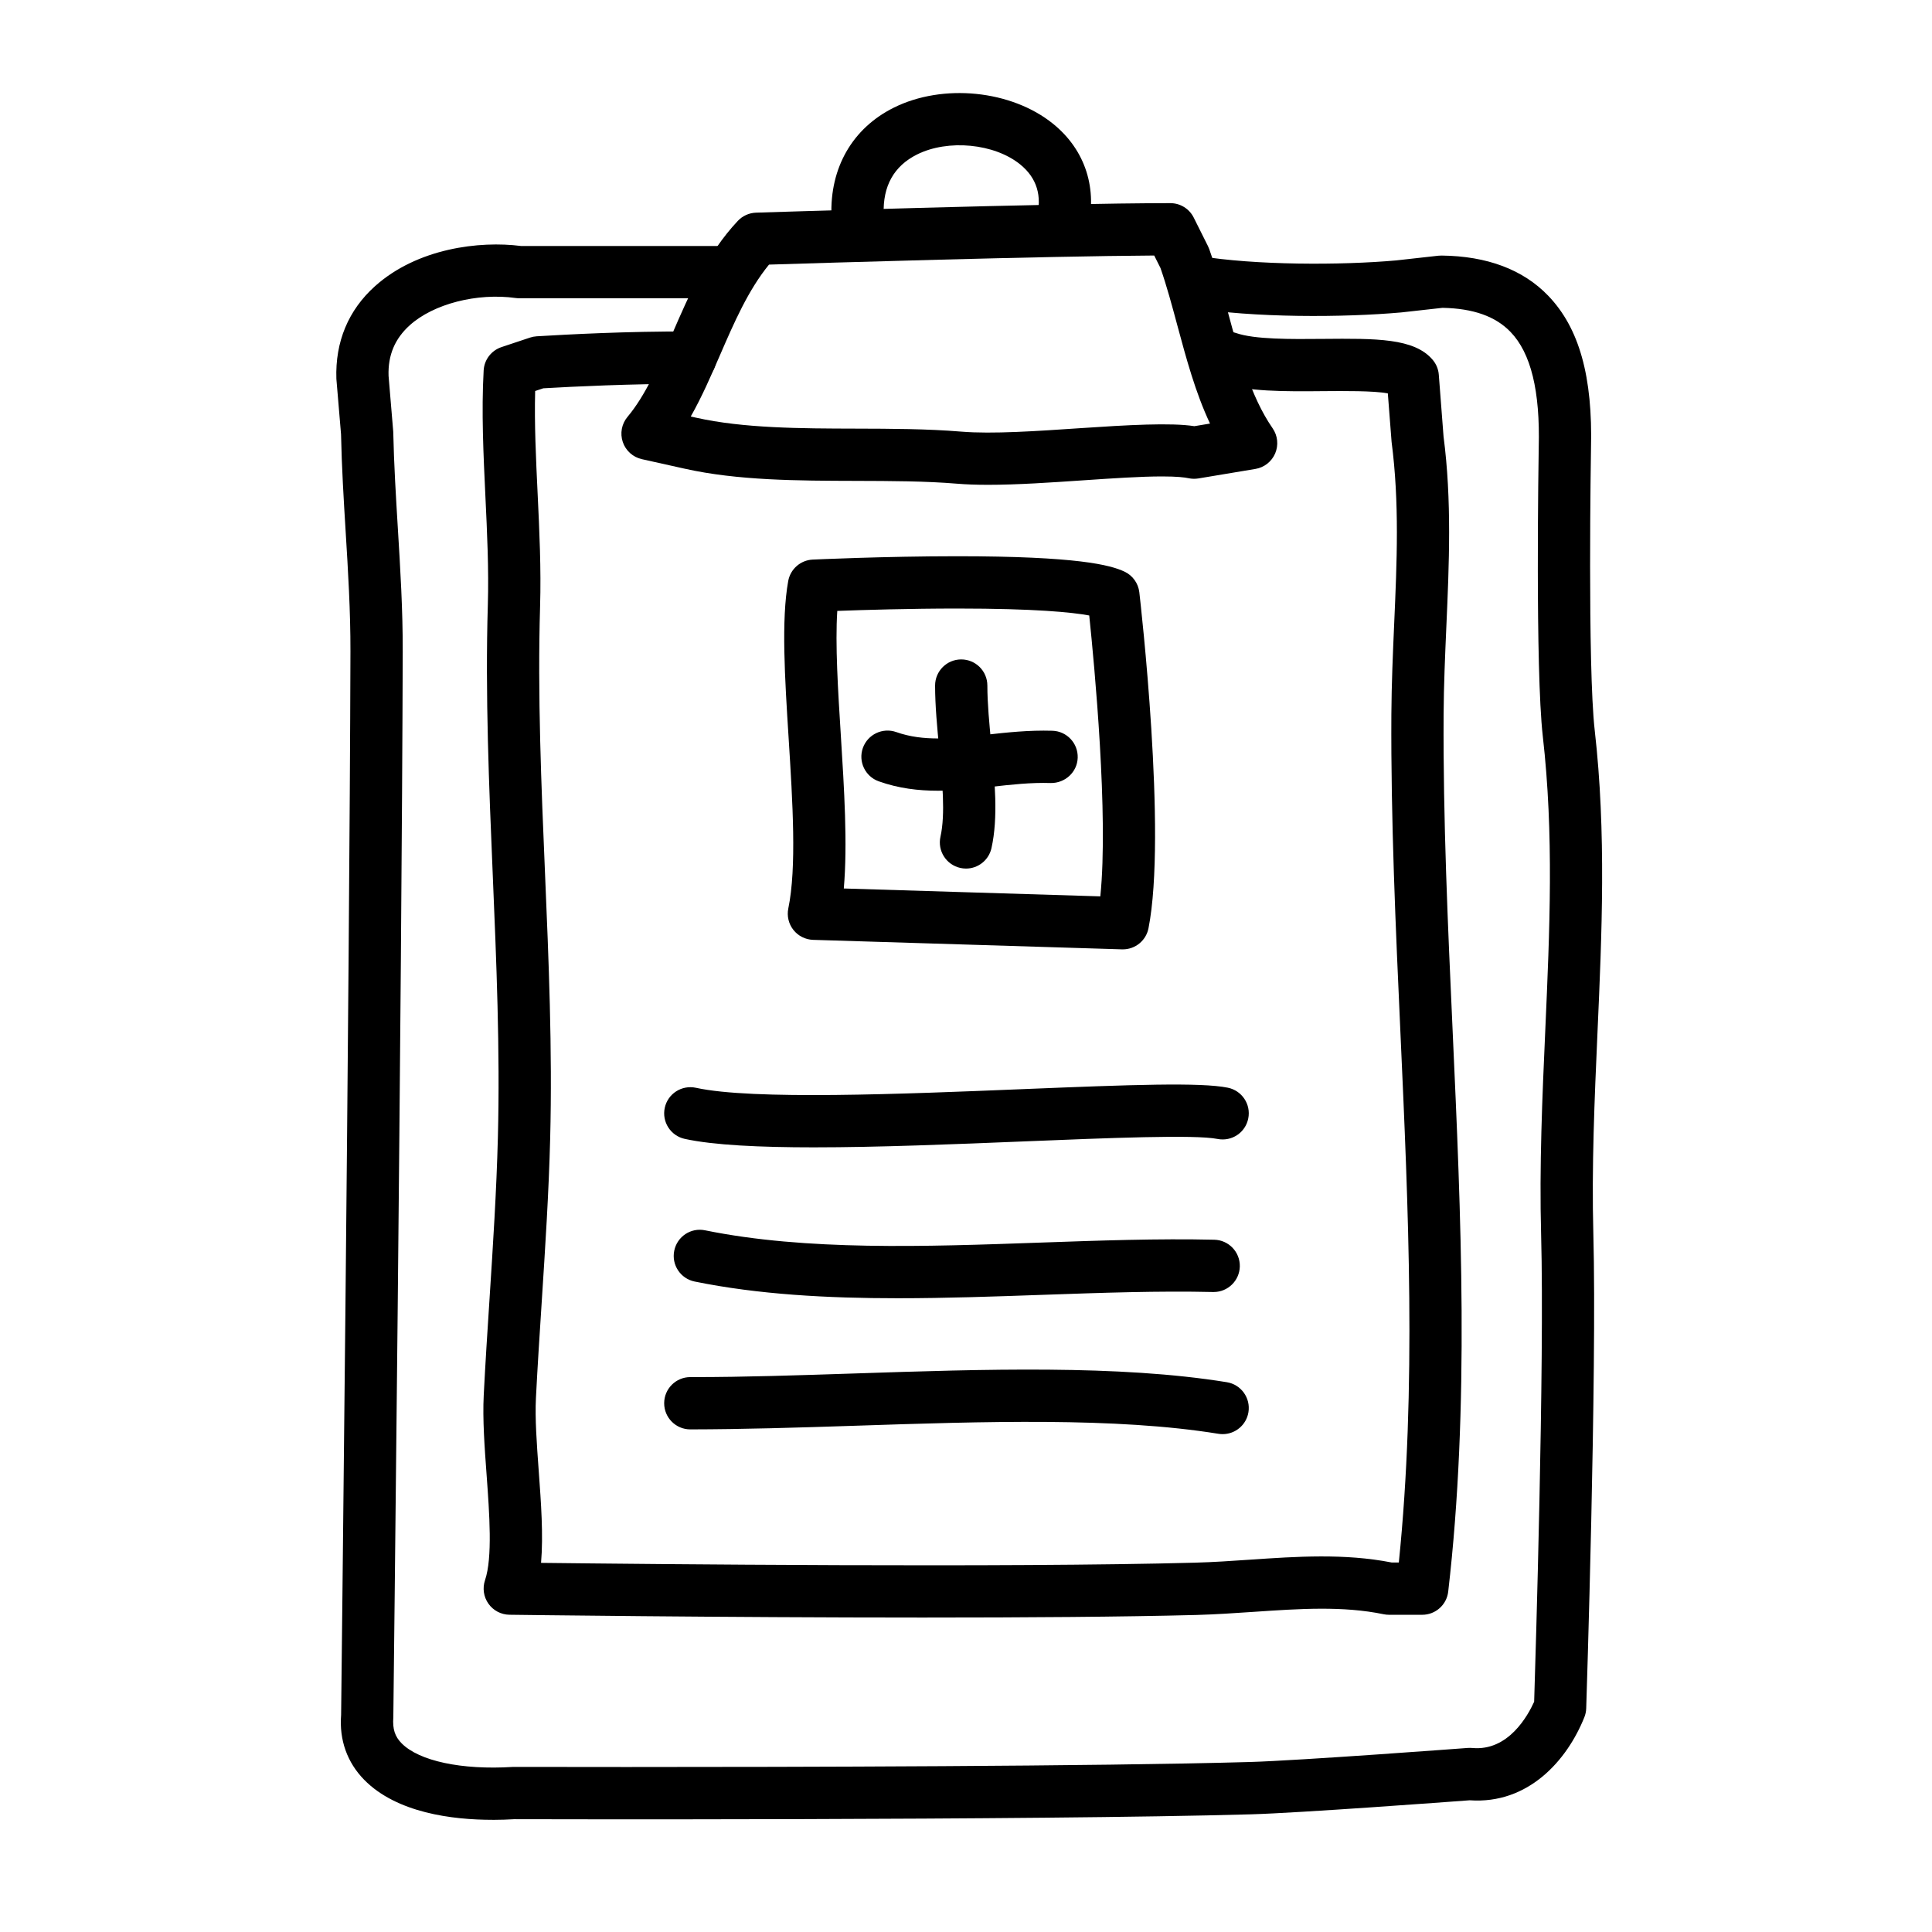 <?xml version="1.0" encoding="UTF-8"?>
<!-- Uploaded to: SVG Repo, www.svgrepo.com, Generator: SVG Repo Mixer Tools -->
<svg fill="#000000" width="800px" height="800px" version="1.1" viewBox="144 144 512 512" xmlns="http://www.w3.org/2000/svg">
 <g>
  <path d="m405.79 272.48c-3.109 0-5.777-0.098-8.168-0.297-8.43-0.695-17.359-0.719-26.828-0.746-15.383-0.039-31.293-0.082-45.367-3.234l-11.32-2.519c-2.363-0.523-4.281-2.242-5.059-4.535-0.777-2.293-0.309-4.82 1.25-6.676 4.781-5.715 8.195-13.586 11.82-21.93 4.535-10.469 9.23-21.289 17.406-30 1.258-1.34 2.996-2.121 4.832-2.188 0.781-0.023 78.562-2.519 109.8-2.519 2.625 0 5.023 1.48 6.191 3.828l3.777 7.559c0.125 0.258 0.242 0.523 0.336 0.789 1.891 5.359 3.438 11.09 4.926 16.629 2.973 11.023 6.039 22.418 11.871 30.859 1.352 1.949 1.605 4.453 0.684 6.641-0.926 2.18-2.902 3.742-5.246 4.133l-15.113 2.519c-0.867 0.141-1.758 0.121-2.613-0.066-0.984-0.211-2.992-0.469-6.988-0.469-5.688 0-13.07 0.5-20.879 1.027-8.637 0.59-17.574 1.195-25.312 1.195zm-78.734-18.105 1.387 0.312c12.617 2.828 27.75 2.867 42.391 2.902 9.32 0.023 18.957 0.051 27.93 0.797 8.223 0.676 20.062-0.145 31.414-0.91 12.672-0.855 24.207-1.508 30.336-0.535l4.152-0.691c-3.871-8.23-6.281-17.215-8.652-25.988-1.445-5.379-2.82-10.473-4.473-15.227l-1.664-3.32c-29.391 0.172-88.16 1.969-102.08 2.41-5.512 6.734-9.301 15.473-12.973 23.945-2.383 5.492-4.816 11.105-7.766 16.305z"/>
  <path d="m425.43 210.44c-0.574 0-1.152-0.074-1.742-0.223-3.703-0.957-5.93-4.734-4.969-8.445 1.516-5.856 0.051-10.629-4.363-14.203-6.848-5.547-19.125-6.727-27.332-2.629-6.125 3.059-9.098 8.375-8.836 15.805 0.137 3.824-2.852 7.031-6.676 7.168-3.75 0.117-7.031-2.852-7.168-6.676-0.453-12.781 5.562-23.234 16.488-28.691 13.039-6.504 31.199-4.676 42.238 4.258 8.629 6.984 11.93 17.352 9.059 28.445-0.805 3.121-3.621 5.191-6.699 5.191z"/>
  <path d="m274.5 626.27c-10.574 0-25.355-1.82-33.98-10.602-4.527-4.621-6.644-10.57-6.121-17.211 0.004-1.449 2.231-192.52 2.473-281.85 0.023-10.602-0.629-21.348-1.27-31.738-0.516-8.414-1.047-17.121-1.223-25.789l-1.234-14.68c-0.336-9.859 3.195-18.219 10.191-24.52 11.25-10.125 27.773-12.098 38.734-10.691h54.957c3.828 0 6.926 3.102 6.926 6.926s-3.098 6.926-6.926 6.926h-55.418c-0.316 0-0.641-0.02-0.953-0.066-10.238-1.422-21.758 1.543-28.047 7.199-3.977 3.578-5.82 7.969-5.637 13.418l1.238 14.773c0.195 8.828 0.719 17.387 1.223 25.664 0.648 10.609 1.324 21.578 1.293 32.621-0.242 89.395-2.473 280.52-2.492 282.45-0.238 3.133 0.441 5.109 2.176 6.871 4.621 4.707 15.898 7.141 29.52 6.281 0.527-0.023 12.309 0.023 30.184 0.023 43.816 0 124.24-0.16 165.09-1.328 13.055-0.371 57.355-3.691 57.797-3.727 0.402-0.023 0.777-0.02 1.164 0.012 9.551 0.883 14.715-8.543 16.402-12.258 0.348-11.059 2.766-89.594 1.848-123.64-0.5-18.367 0.312-36.617 1.098-54.266 1.184-26.723 2.309-51.965-0.656-77.965-2.031-17.824-1.117-74.105-1.078-76.492 0.387-15.02-2.055-25.027-7.473-30.648-3.984-4.137-9.879-6.227-18.016-6.387l-10.902 1.215c-15.191 1.355-39.105 1.516-56.059-1.309-3.773-0.629-6.328-4.195-5.699-7.977 0.629-3.773 4.223-6.316 7.969-5.691 15.059 2.508 37.762 2.5 52.406 1.195l11.191-1.246c0.277-0.023 0.559-0.039 0.84-0.039 12.078 0.137 21.578 3.715 28.242 10.629 8.238 8.551 11.844 21.438 11.352 40.559-0.012 0.516-0.941 57.703 0.988 74.629 3.09 27.09 1.891 54.062 0.73 80.152-0.77 17.406-1.57 35.402-1.094 53.273 0.992 36.902-1.859 124.88-1.891 125.77-0.023 0.805-0.191 1.602-0.492 2.348-4.574 11.426-14.848 23.109-30.383 22.008-5.371 0.402-45.168 3.356-57.898 3.719-57.715 1.648-193.89 1.301-195.26 1.293-1.715 0.098-3.684 0.176-5.828 0.176z"/>
  <path d="m389.17 572.67c-54.047 0-109.35-0.734-110.17-0.746-2.215-0.031-4.289-1.125-5.562-2.934-1.281-1.812-1.613-4.125-0.902-6.227 2.023-5.949 1.168-17.625 0.418-27.922-0.535-7.254-1.082-14.758-0.762-21.062 0.434-8.551 0.988-17.109 1.547-25.688 0.906-14.016 1.844-28.504 2.207-42.742 0.594-23.125-0.398-46.672-1.359-69.445-0.992-23.488-2.016-47.766-1.305-71.656 0.277-9.375-0.191-19.195-0.645-28.688-0.523-11.039-1.074-22.461-0.465-33.387 0.156-2.836 2.031-5.285 4.727-6.188l7.559-2.519c0.574-0.191 1.168-0.309 1.777-0.344 8.086-0.484 23.961-1.352 40.723-1.27 3.828 0 6.926 3.109 6.922 6.934-0.004 3.824-3.102 6.922-6.926 6.922h-0.004-0.453c-15.469 0-30.422 0.727-38.52 1.195l-2.156 0.719c-0.227 8.762 0.207 17.801 0.66 27.285 0.465 9.758 0.945 19.844 0.648 29.762-0.695 23.391 0.316 47.422 1.301 70.66 0.973 23 1.98 46.789 1.371 70.383-0.371 14.504-1.324 29.137-2.238 43.281-0.551 8.508-1.102 17.008-1.535 25.496-0.277 5.445 0.223 12.195 0.742 19.348 0.613 8.398 1.246 16.988 0.613 24.34 28.434 0.332 123.68 1.301 173.3-0.051 4.918-0.133 9.793-0.469 14.641-0.797 12.293-0.836 24.992-1.699 37.465 0.746h1.914c4.711-46.129 2.527-94.062 0.422-140.48-1.254-27.676-2.555-56.285-2.398-84.297 0.051-8.137 0.402-16.156 0.742-23.914 0.73-16.547 1.414-32.168-0.684-48.285l-0.996-12.852c-3.859-0.711-11.609-0.629-17.051-0.59-10.09 0.098-20.516 0.191-27.746-2.324-3.613-1.258-5.523-5.211-4.266-8.816 1.254-3.606 5.195-5.527 8.82-4.266 4.941 1.723 14.559 1.641 23.059 1.559 14.082-0.121 24.188-0.223 29.07 5.547 0.945 1.113 1.512 2.492 1.621 3.945l1.258 16.375c2.215 16.949 1.473 33.91 0.746 50.32-0.332 7.629-0.684 15.516-0.73 23.387-0.156 27.652 1.133 56.09 2.383 83.586 2.227 49.031 4.527 99.73-1.164 148.84-0.406 3.492-3.367 6.125-6.883 6.125h-8.816c-0.473 0-0.941-0.047-1.402-0.141-10.836-2.242-22.293-1.461-34.43-0.637-5.027 0.344-10.102 0.684-15.211 0.828-19.293 0.508-45.441 0.684-71.879 0.684z"/>
  <path d="m441.57 395.59h-0.215l-81.867-2.519c-2.047-0.066-3.961-1.027-5.231-2.637-1.266-1.605-1.758-3.691-1.344-5.699 2.238-10.777 1.148-28.184 0.09-45.02-1.02-16.148-1.98-31.391-0.121-41.719 0.57-3.18 3.266-5.547 6.492-5.699 0.188-0.004 18.953-0.887 38.285-0.887 31.883 0 40.559 2.316 44.309 4.062 2.188 1.012 3.684 3.094 3.965 5.481 0.301 2.609 7.356 64.172 2.43 89.047-0.645 3.262-3.5 5.59-6.793 5.59zm-73.953-16.133 67.98 2.09c2.195-21.422-1.547-61.047-2.938-74.438-4.523-0.84-14.273-1.84-35.004-1.84-12.516 0-24.793 0.371-31.766 0.629-0.578 8.816 0.188 21.051 0.938 32.949 0.895 14.242 1.812 28.871 0.789 40.609z"/>
  <path d="m400 374.18c-0.5 0-1.008-0.055-1.516-0.172-3.734-0.836-6.086-4.539-5.25-8.273 1.336-5.961 0.488-14.758-0.328-23.262-0.539-5.598-1.098-11.391-1.098-16.793 0-3.824 3.098-6.926 6.926-6.926s6.926 3.102 6.926 6.926c0 4.734 0.504 9.949 1.031 15.469 0.922 9.582 1.875 19.496 0.059 27.609-0.719 3.231-3.578 5.422-6.75 5.422z"/>
  <path d="m392.55 353.55c-5.152 0-10.383-0.609-15.672-2.492-3.606-1.281-5.488-5.246-4.207-8.848 1.289-3.606 5.254-5.473 8.852-4.203 7.195 2.555 14.82 1.707 23.66 0.73 5.629-0.629 11.43-1.266 17.707-1.082 3.824 0.117 6.828 3.309 6.711 7.141-0.109 3.824-3.344 6.762-7.133 6.715-5.25-0.176-10.602 0.43-15.75 1.008-4.656 0.508-9.383 1.031-14.168 1.031z"/>
  <path d="m359.72 448.06c-14.367 0-26.637-0.578-34.266-2.246-3.734-0.82-6.102-4.516-5.281-8.254 0.816-3.738 4.504-6.086 8.254-5.285 14.957 3.285 54.672 1.664 86.574 0.359 29.008-1.184 47.152-1.84 54.375-0.383 3.75 0.754 6.184 4.41 5.422 8.156-0.746 3.754-4.375 6.172-8.156 5.426-5.941-1.195-28.879-0.258-51.078 0.645-18.691 0.762-38.754 1.582-55.844 1.582z"/>
  <path d="m381.99 488.05c-18.68 0-37.012-0.984-53.902-4.43-3.75-0.762-6.172-4.422-5.406-8.172 0.766-3.75 4.402-6.184 8.172-5.402 26.742 5.453 58.285 4.336 88.797 3.258 15.426-0.543 31.363-1.113 46.148-0.762 3.824 0.09 6.852 3.258 6.766 7.09-0.09 3.769-3.176 6.766-6.922 6.766h-0.168c-14.379-0.332-29.422 0.195-45.336 0.754-12.656 0.445-25.488 0.898-38.148 0.898z"/>
  <path d="m468.02 524.06c-0.367 0-0.742-0.031-1.125-0.09-27.227-4.422-62.277-3.258-96.176-2.137-15.426 0.508-29.805 0.945-43.793 0.969-3.824-0.004-6.918-3.113-6.914-6.938 0.004-3.824 3.109-6.918 6.926-6.918 0.359-0.023 0.684 0 1.023 0 13.25 0 27.371-0.469 42.301-0.957 34.57-1.148 70.305-2.324 98.859 2.309 3.773 0.613 6.34 4.172 5.727 7.949-0.551 3.394-3.492 5.812-6.828 5.812z"/>
 </g>
</svg>